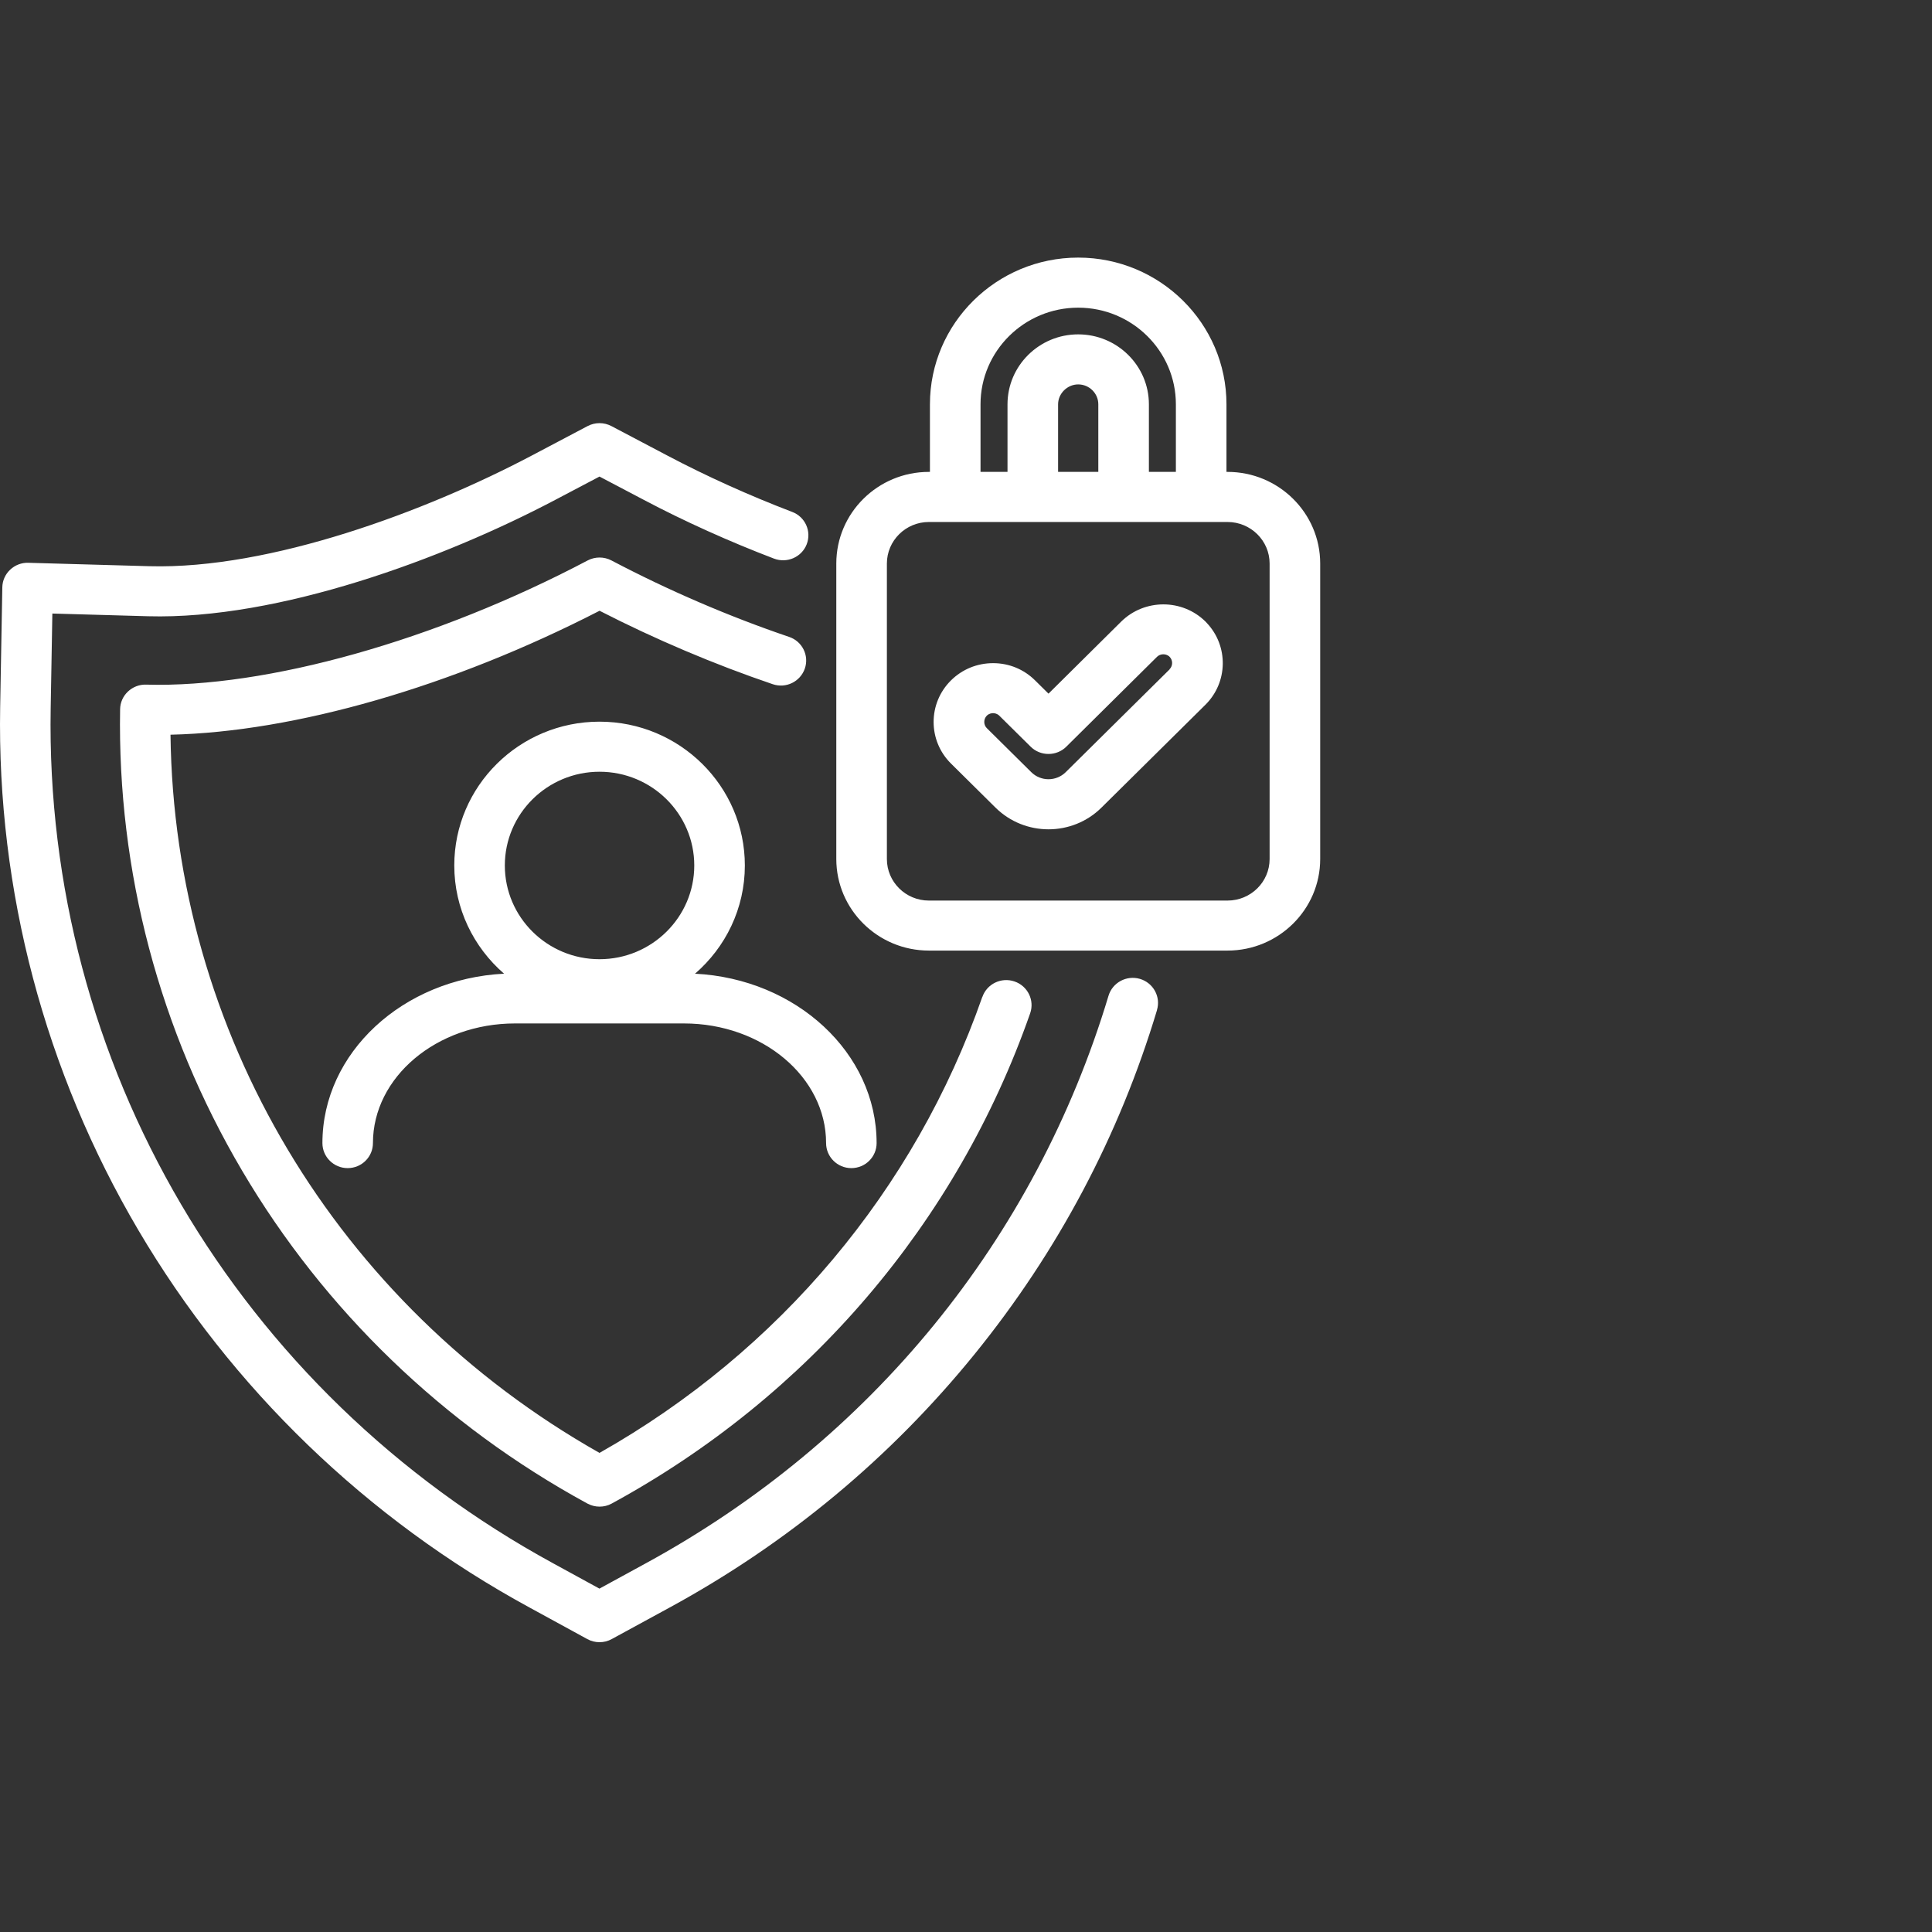 <svg width="60" height="60" viewBox="0 0 60 60" fill="none" xmlns="http://www.w3.org/2000/svg">
<rect x="0" y="0" width="60" height="60" fill="#333333" stroke="none"/>
<path d="M21.585 30.239C22.532 29.42 23.132 28.217 23.132 26.878C23.132 24.416 21.107 22.412 18.618 22.412C16.13 22.412 14.108 24.415 14.108 26.878C14.108 28.217 14.709 29.419 15.654 30.239C12.513 30.396 10.013 32.695 10.013 35.5C10.013 35.928 10.364 36.277 10.797 36.277C11.232 36.277 11.582 35.928 11.582 35.5C11.582 33.451 13.562 31.784 15.995 31.784H21.241C23.675 31.784 25.655 33.451 25.655 35.5C25.655 35.928 26.006 36.277 26.439 36.277C26.874 36.277 27.224 35.928 27.224 35.5C27.224 32.695 24.723 30.396 21.581 30.239H21.585ZM18.618 23.967C20.241 23.967 21.561 25.272 21.561 26.878C21.561 28.484 20.241 29.789 18.618 29.789C16.995 29.789 15.678 28.484 15.678 26.878C15.678 25.272 16.997 23.967 18.618 23.967ZM30.508 30.962C30.649 30.555 31.096 30.34 31.506 30.48C31.917 30.62 32.134 31.064 31.993 31.468C29.723 37.961 25.106 43.369 18.998 46.694C18.881 46.759 18.749 46.79 18.62 46.79C18.489 46.79 18.36 46.757 18.242 46.694C13.784 44.268 10.076 40.695 7.519 36.357C4.951 32.004 3.642 27.048 3.73 22.025C3.733 21.817 3.821 21.62 3.973 21.477C4.125 21.334 4.325 21.255 4.537 21.262C8.286 21.368 13.541 19.888 18.251 17.405C18.482 17.284 18.758 17.284 18.989 17.405C20.745 18.33 22.652 19.151 24.506 19.779C24.916 19.917 25.135 20.359 24.994 20.765C24.852 21.172 24.408 21.388 23.997 21.248C22.195 20.637 20.344 19.852 18.62 18.968C14.037 21.325 9.154 22.731 5.295 22.817C5.406 32.046 10.448 40.503 18.618 45.121C24.199 41.966 28.412 36.953 30.507 30.958L30.508 30.962ZM35.933 31.366C34.759 35.272 32.852 38.869 30.265 42.057C27.647 45.282 24.46 47.928 20.793 49.925L18.998 50.903C18.881 50.968 18.75 51 18.618 51C18.487 51 18.356 50.968 18.239 50.903L16.445 49.923C11.397 47.176 7.197 43.123 4.297 38.204C1.39 33.271 -0.095 27.655 0.005 21.964L0.072 18.241C0.075 18.032 0.163 17.836 0.315 17.693C0.467 17.549 0.67 17.471 0.879 17.478L4.64 17.584C8.395 17.686 13.227 15.881 16.5 14.155L18.249 13.232C18.48 13.111 18.756 13.111 18.987 13.232L20.739 14.155C21.94 14.789 23.274 15.391 24.602 15.898C25.008 16.051 25.208 16.502 25.053 16.903C24.897 17.304 24.442 17.502 24.037 17.348C22.65 16.819 21.253 16.189 20 15.527L18.618 14.8L17.238 15.527C13.787 17.346 8.657 19.251 4.595 19.138L1.626 19.054L1.574 21.991C1.381 33.03 7.37 43.212 17.202 48.563L18.616 49.336L20.032 48.563C27.041 44.749 32.152 38.485 34.426 30.924C34.55 30.513 34.986 30.279 35.402 30.4C35.817 30.523 36.054 30.955 35.931 31.366L35.933 31.366ZM38.122 14.655H38.089V12.556C38.089 10.044 36.023 8 33.484 8C30.946 8 28.88 10.044 28.88 12.556V14.655H28.847C27.262 14.655 25.972 15.931 25.972 17.5V26.677C25.972 28.245 27.262 29.521 28.847 29.521H38.122C39.708 29.521 41 28.245 41 26.677V17.5C41 15.931 39.709 14.655 38.122 14.655ZM30.451 12.556C30.451 10.901 31.812 9.555 33.484 9.555C35.157 9.555 36.518 10.901 36.518 12.556V14.655H35.68V12.556C35.68 11.358 34.695 10.384 33.484 10.384C32.274 10.384 31.289 11.358 31.289 12.556V14.655H30.451V12.556ZM32.86 14.655V12.556C32.86 12.222 33.146 11.938 33.484 11.938C33.829 11.938 34.109 12.217 34.109 12.556V14.655H32.86ZM39.429 26.678C39.429 27.39 38.843 27.968 38.122 27.968H28.847C28.128 27.968 27.543 27.39 27.543 26.678V17.501C27.543 16.79 28.128 16.211 28.847 16.211H38.122C38.843 16.211 39.429 16.79 39.429 17.501V26.678ZM37.434 19.3C36.715 18.593 35.545 18.593 34.823 19.301L32.562 21.542L32.146 21.131C31.799 20.786 31.337 20.595 30.844 20.595H30.841C30.347 20.595 29.884 20.784 29.535 21.129C28.814 21.842 28.814 23.001 29.535 23.714L30.918 25.083C31.372 25.531 31.967 25.755 32.562 25.755C33.157 25.755 33.752 25.531 34.205 25.083L37.437 21.885C38.139 21.187 38.153 20.064 37.482 19.351C37.467 19.334 37.451 19.317 37.435 19.3L37.434 19.3ZM36.325 20.786L33.095 23.982C32.801 24.272 32.322 24.272 32.029 23.982L30.646 22.613C30.541 22.509 30.541 22.332 30.646 22.226C30.715 22.158 30.798 22.148 30.841 22.148C30.882 22.148 30.965 22.158 31.034 22.226L32.007 23.188C32.155 23.335 32.353 23.415 32.562 23.415C32.77 23.415 32.971 23.334 33.117 23.187L35.932 20.398C36.032 20.299 36.199 20.294 36.306 20.381C36.311 20.388 36.318 20.393 36.323 20.398C36.428 20.503 36.427 20.678 36.323 20.782L36.325 20.786Z" fill="white"/>
</svg>
